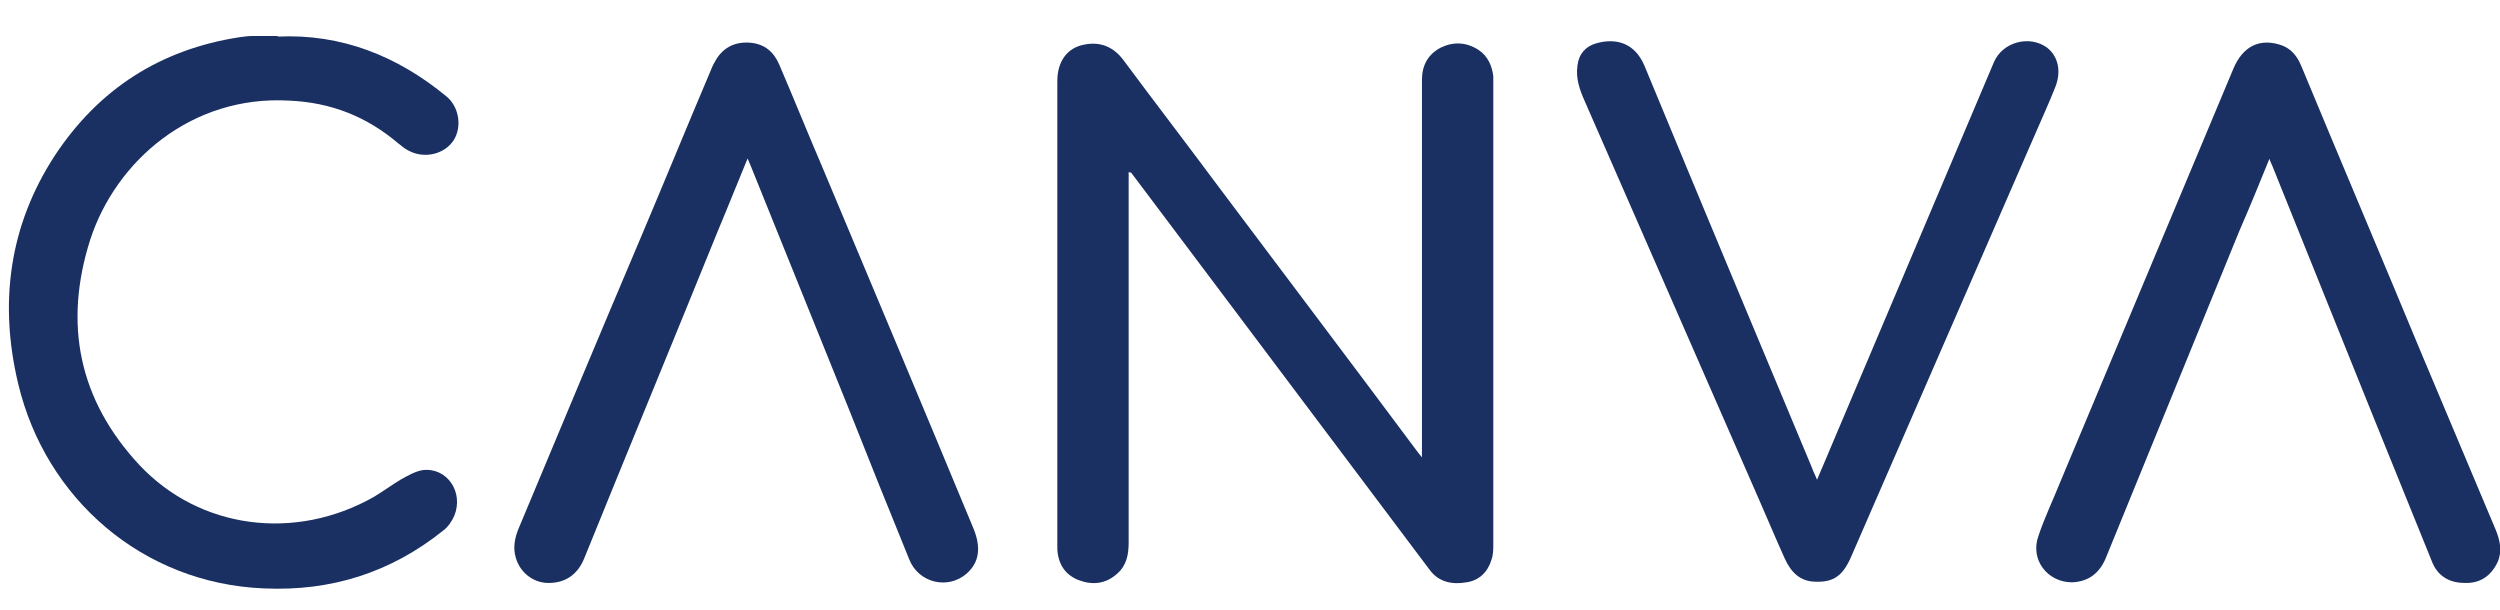 <svg version="1.2" xmlns="http://www.w3.org/2000/svg" viewBox="0 0 410 100" width="410" height="100">
	<title>logo-svg</title>
	<style>
		.s0 { fill: #1a3063 } 
	</style>
	<g id="Layer">
		<g id="Capa_1">
			<g id="Layer">
				<path id="Layer" class="s0" d="m185.1 28.2v1.3q0 29.7 0 59.4c0 2-0.3 3.8-1.9 5.2-1.9 1.7-4.1 1.9-6.4 1-2.2-0.9-3.3-2.7-3.4-5.1q0-0.3 0-0.6c0-25.4 0-50.8 0-76.1 0-3.2 1.6-5.5 4.5-6 2.6-0.5 4.7 0.4 6.3 2.5 5.2 7 10.5 13.9 15.7 20.9 10.8 14.4 21.7 28.8 32.5 43.3 0.2 0.3 0.4 0.5 0.8 1v-1.5c0-20.1 0-40.3 0-60.4 0-2.4 1-4.2 3.1-5.3 2.1-1 4.2-0.9 6.2 0.4 1.5 1 2.2 2.6 2.4 4.3q0 0.6 0 1.2c0 25.2 0 50.3 0 75.5 0 0.9 0 1.8-0.3 2.6-0.6 2-2 3.4-4.1 3.7-2.3 0.4-4.5 0-6-2-12.8-17-25.6-34.1-38.4-51.1-3.3-4.4-6.7-8.9-10-13.3-0.2-0.3-0.4-0.5-0.6-0.8 0 0-0.1 0-0.2 0z"/>
				<path id="Layer" class="s0" d="m45.5 6c10.5-0.5 19.7 3.2 27.7 9.8 2.1 1.7 2.6 5 1.2 7.2-1.5 2.3-4.8 3.1-7.4 1.7-0.6-0.3-1.2-0.8-1.7-1.2-5.2-4.4-11-6.7-17.9-7-16-0.9-28.4 9.9-32.6 22.8-4.4 13.8-1.9 26.3 8.1 37 9.9 10.5 25.5 12.5 38.4 5.2 1.5-0.9 3-2 4.5-2.9 1.1-0.6 2.3-1.3 3.5-1.5 4-0.5 6.8 3.6 5.2 7.5-0.4 0.9-1 1.8-1.8 2.4-8.6 6.9-18.4 10-29.4 9.5-19.9-0.8-35.8-14.7-40.3-33.5-3.2-13.3-1.5-26 6-37.5 7.2-10.9 17.3-17.4 30.3-19.4 0.7-0.1 1.5-0.2 2.2-0.2 1.4 0 2.7 0 4.1 0z"/>
				<path id="Layer" class="s0" d="m122.6 26c-1.7 4.1-3.2 7.9-4.8 11.7-7.3 18-14.7 35.9-22 53.9-1.1 2.7-3.2 4.1-6.1 4-2.3-0.1-4.4-1.7-5.1-4.1-0.5-1.6-0.2-3.2 0.4-4.7 6.6-15.8 13.2-31.6 19.9-47.4 3.9-9.2 7.7-18.5 11.6-27.7 0.2-0.5 0.4-1 0.7-1.5 1.2-2.3 3.2-3.4 5.8-3.2 2.4 0.2 3.9 1.5 4.8 3.6 2.4 5.6 4.7 11.3 7.1 16.9 8.3 19.8 16.6 39.5 24.8 59.3 1.2 3 0.9 5.4-1.1 7.2-3.1 2.8-8 1.6-9.5-2.3-3.3-8.1-6.6-16.3-9.8-24.4-5.4-13.3-10.7-26.6-16.1-39.9-0.2-0.4-0.3-0.8-0.6-1.4z"/>
				<path id="Layer" class="s0" d="m372.2 26c-1.7 4.2-3.3 8.1-5 12-7.3 17.8-14.5 35.6-21.8 53.4-1 2.5-2.8 4-5.6 4.1-4 0-6.9-3.7-5.5-7.6 1-3 2.4-5.9 3.6-8.9 9.5-22.6 18.9-45.2 28.4-67.8 1.5-3.5 4.1-4.9 7.5-3.9 1.8 0.5 2.9 1.8 3.6 3.5 6.6 15.9 13.3 31.7 19.9 47.6q6 14.3 12 28.5c0.7 1.7 1.1 3.5 0.3 5.3-1.1 2.3-2.9 3.5-5.4 3.4-2.6 0-4.5-1.2-5.4-3.6-3.3-8.1-6.5-16.1-9.8-24.2-5.4-13.5-10.9-27-16.3-40.5-0.1-0.3-0.3-0.6-0.5-1.2z"/>
				<path id="Layer" class="s0" d="m297.9 78.9c1.3-3 2.4-5.7 3.6-8.5 8.5-20.1 17-40.1 25.5-60.2 1.4-3.3 5.8-4.5 8.7-2.4 1.8 1.4 2.4 3.8 1.4 6.4-1.1 2.8-2.4 5.6-3.6 8.4-10 23-20 45.9-30 68.9-1.3 2.9-2.8 4-5.7 3.9-2.6 0-4.1-1.6-5.1-3.8-1.4-3.1-2.7-6.2-4.1-9.4-9.6-21.9-19.1-43.7-28.7-65.6-0.8-1.8-1.5-3.7-1.2-5.8 0.2-1.9 1.3-3.2 3.1-3.7 3.2-0.9 6.3-0.1 7.9 3.7 9.1 22 18.3 44 27.5 66 0.2 0.6 0.5 1.1 0.8 1.9z"/>
			</g>
		</g>
	</g>
</svg>
